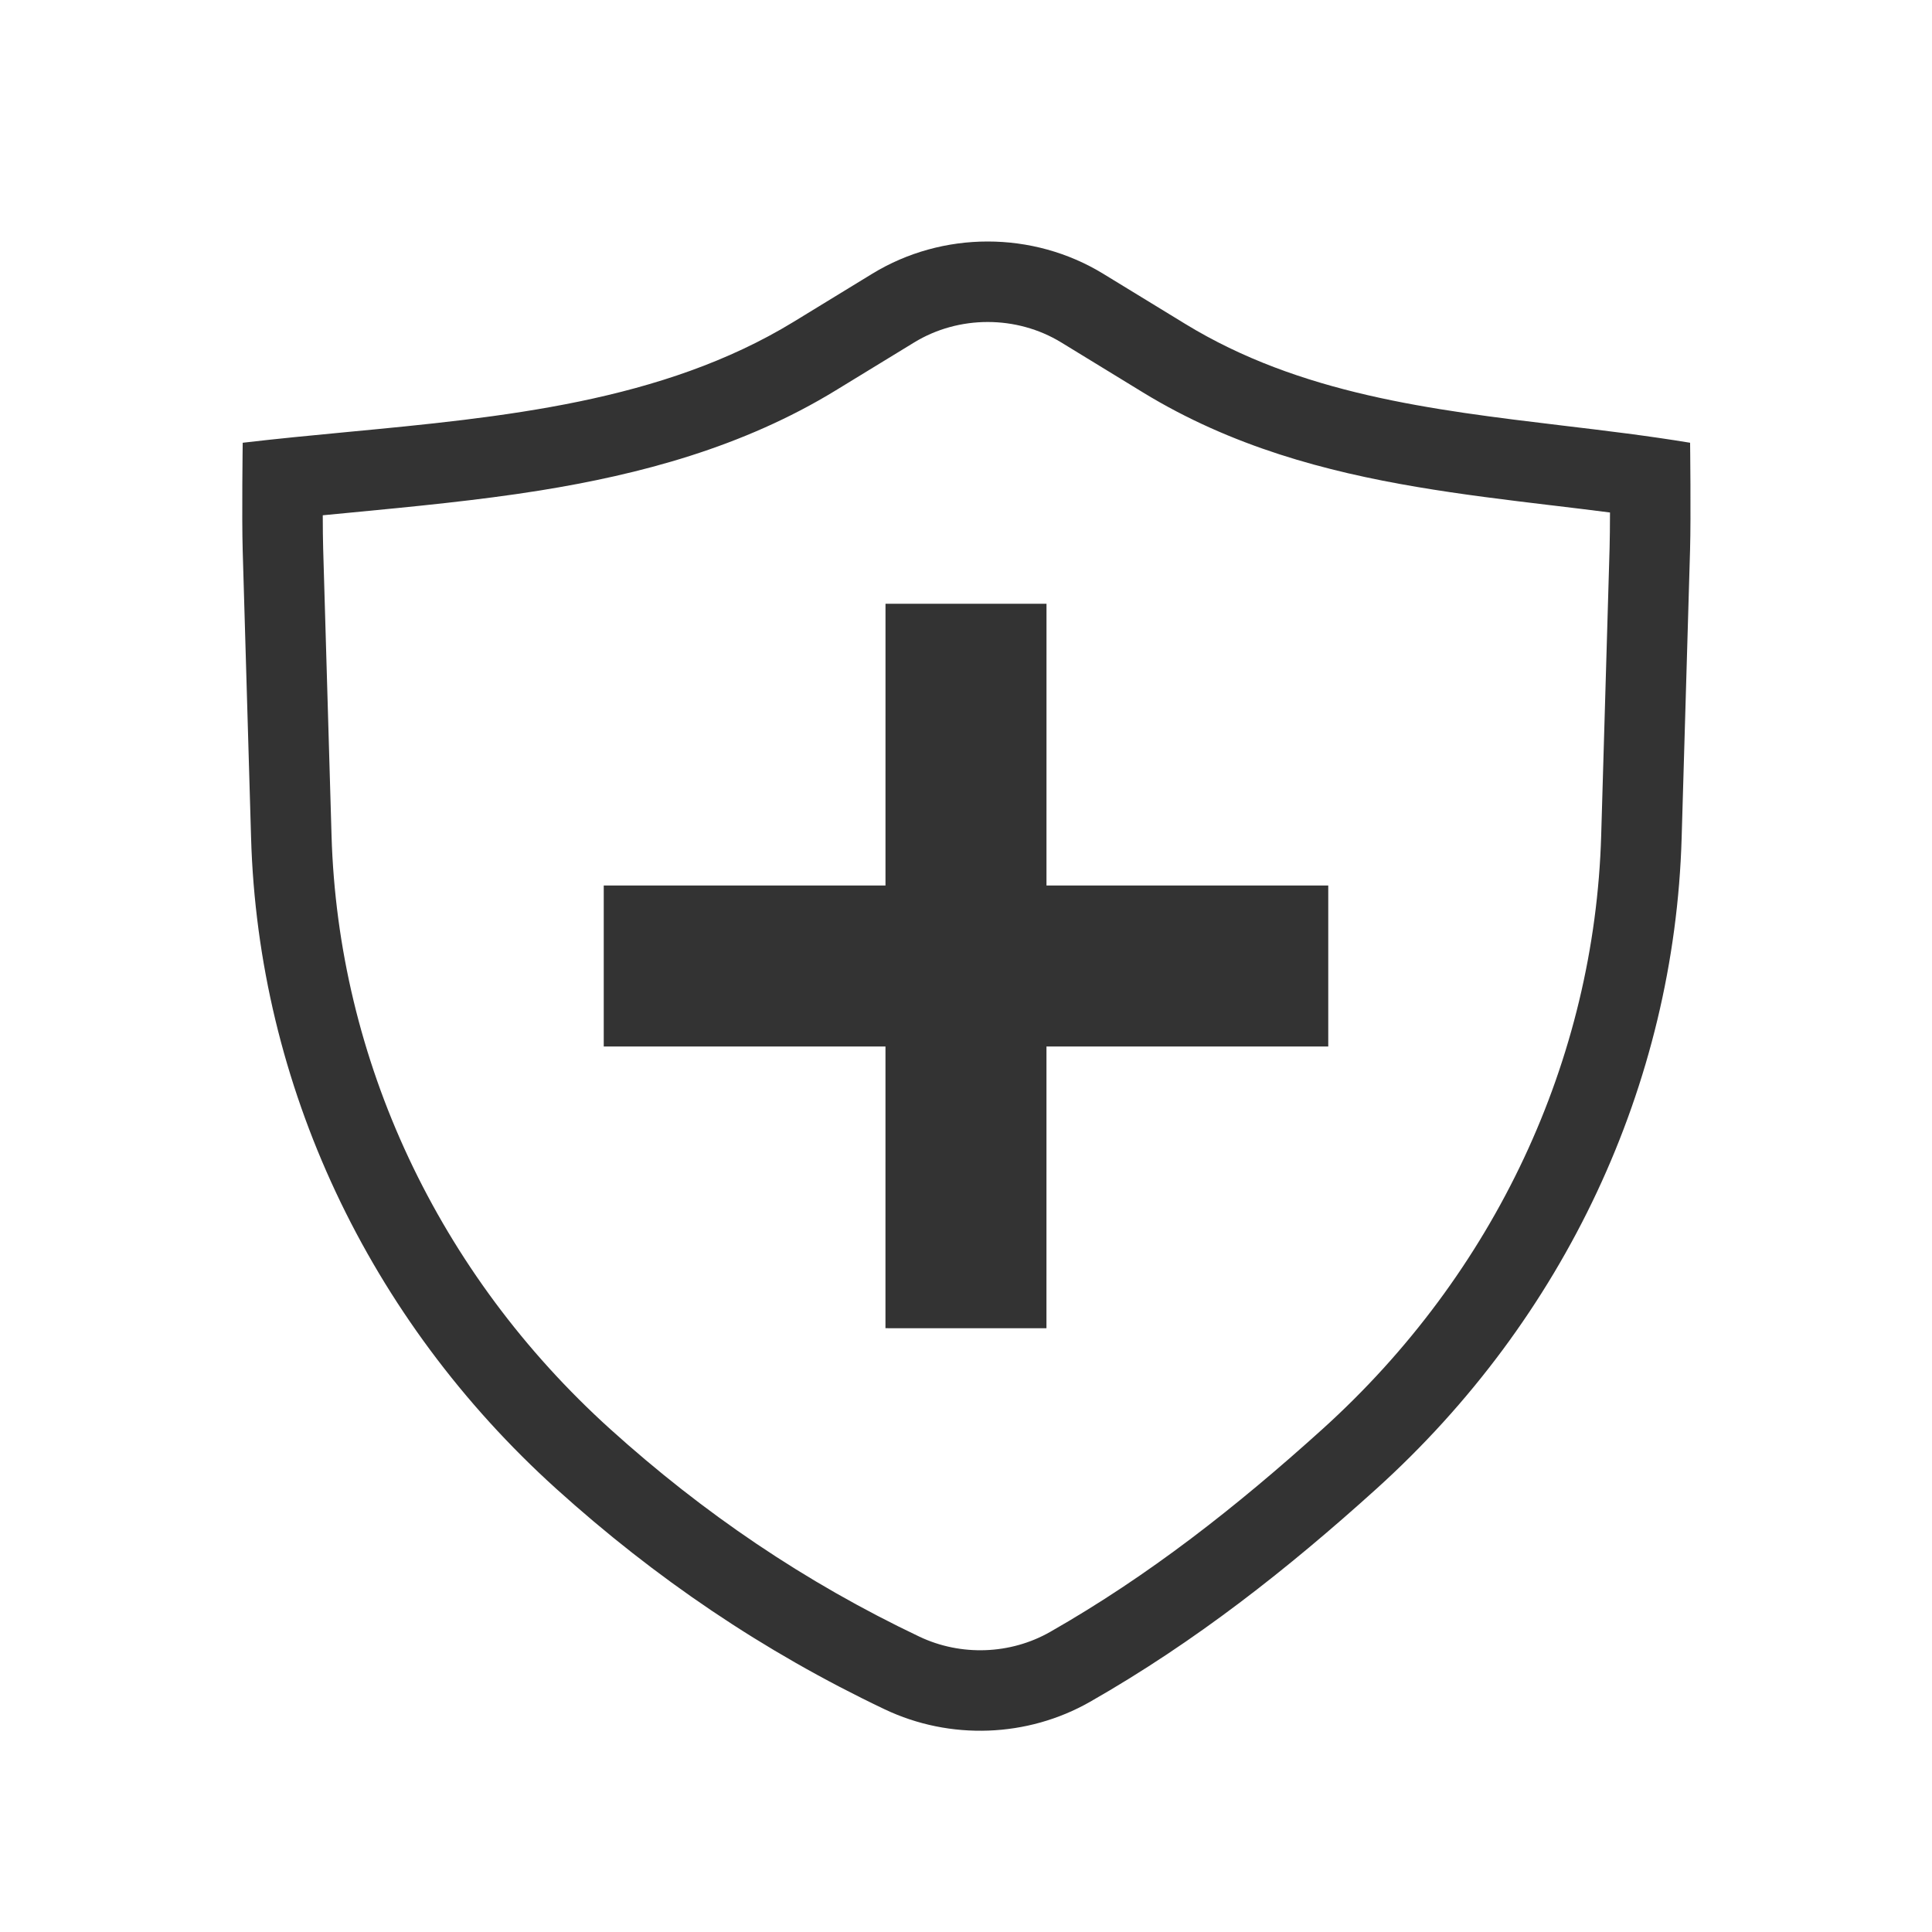 <?xml version="1.0" encoding="UTF-8"?> <svg xmlns="http://www.w3.org/2000/svg" width="48" height="48" viewBox="0 0 48 48" fill="none"><path fill-rule="evenodd" clip-rule="evenodd" d="M13.823 36.991C16.271 39.202 18.953 41.028 21.981 42.468C23.604 43.239 25.527 43.168 27.082 42.281C29.705 40.785 31.988 38.984 34.195 36.991C38.873 32.765 41.601 26.95 41.78 20.817L41.989 13.666C42.013 12.834 41.99 11 41.99 11C40.943 10.827 39.885 10.7 38.828 10.574C35.558 10.182 32.303 9.793 29.445 8.046L27.408 6.801C25.66 5.733 23.418 5.733 21.671 6.801L19.72 7.994C16.453 9.99 12.472 10.368 8.619 10.734C7.746 10.817 6.88 10.9 6.03 11C6.03 11 6.005 12.845 6.03 13.689L6.238 20.817C6.417 26.95 9.144 32.765 13.823 36.991ZM8.019 12.802C8.02 13.12 8.022 13.416 8.029 13.63L8.237 20.759C8.4 26.329 10.877 31.635 15.163 35.507C17.475 37.594 19.996 39.309 22.84 40.661C23.874 41.153 25.107 41.106 26.091 40.544C28.547 39.144 30.711 37.443 32.855 35.507C37.141 31.635 39.618 26.329 39.781 20.759L39.99 13.607C39.996 13.384 39.999 13.069 40 12.733C39.532 12.672 39.056 12.616 38.57 12.557L38.516 12.551C37.441 12.422 36.313 12.286 35.194 12.096C32.95 11.716 30.602 11.097 28.402 9.753L26.365 8.507C25.258 7.831 23.821 7.831 22.714 8.507L20.762 9.7C18.444 11.117 15.883 11.789 13.416 12.186C11.886 12.432 10.238 12.589 8.695 12.737C8.467 12.759 8.241 12.78 8.019 12.802Z" fill="#333333"></path><path fill-rule="evenodd" clip-rule="evenodd" d="M21.999 32.999L22 15L26 15L25.999 33L21.999 32.999Z" fill="#333333"></path><path fill-rule="evenodd" clip-rule="evenodd" d="M33 26H15V22L33 22V26Z" fill="#333333"></path></svg> 